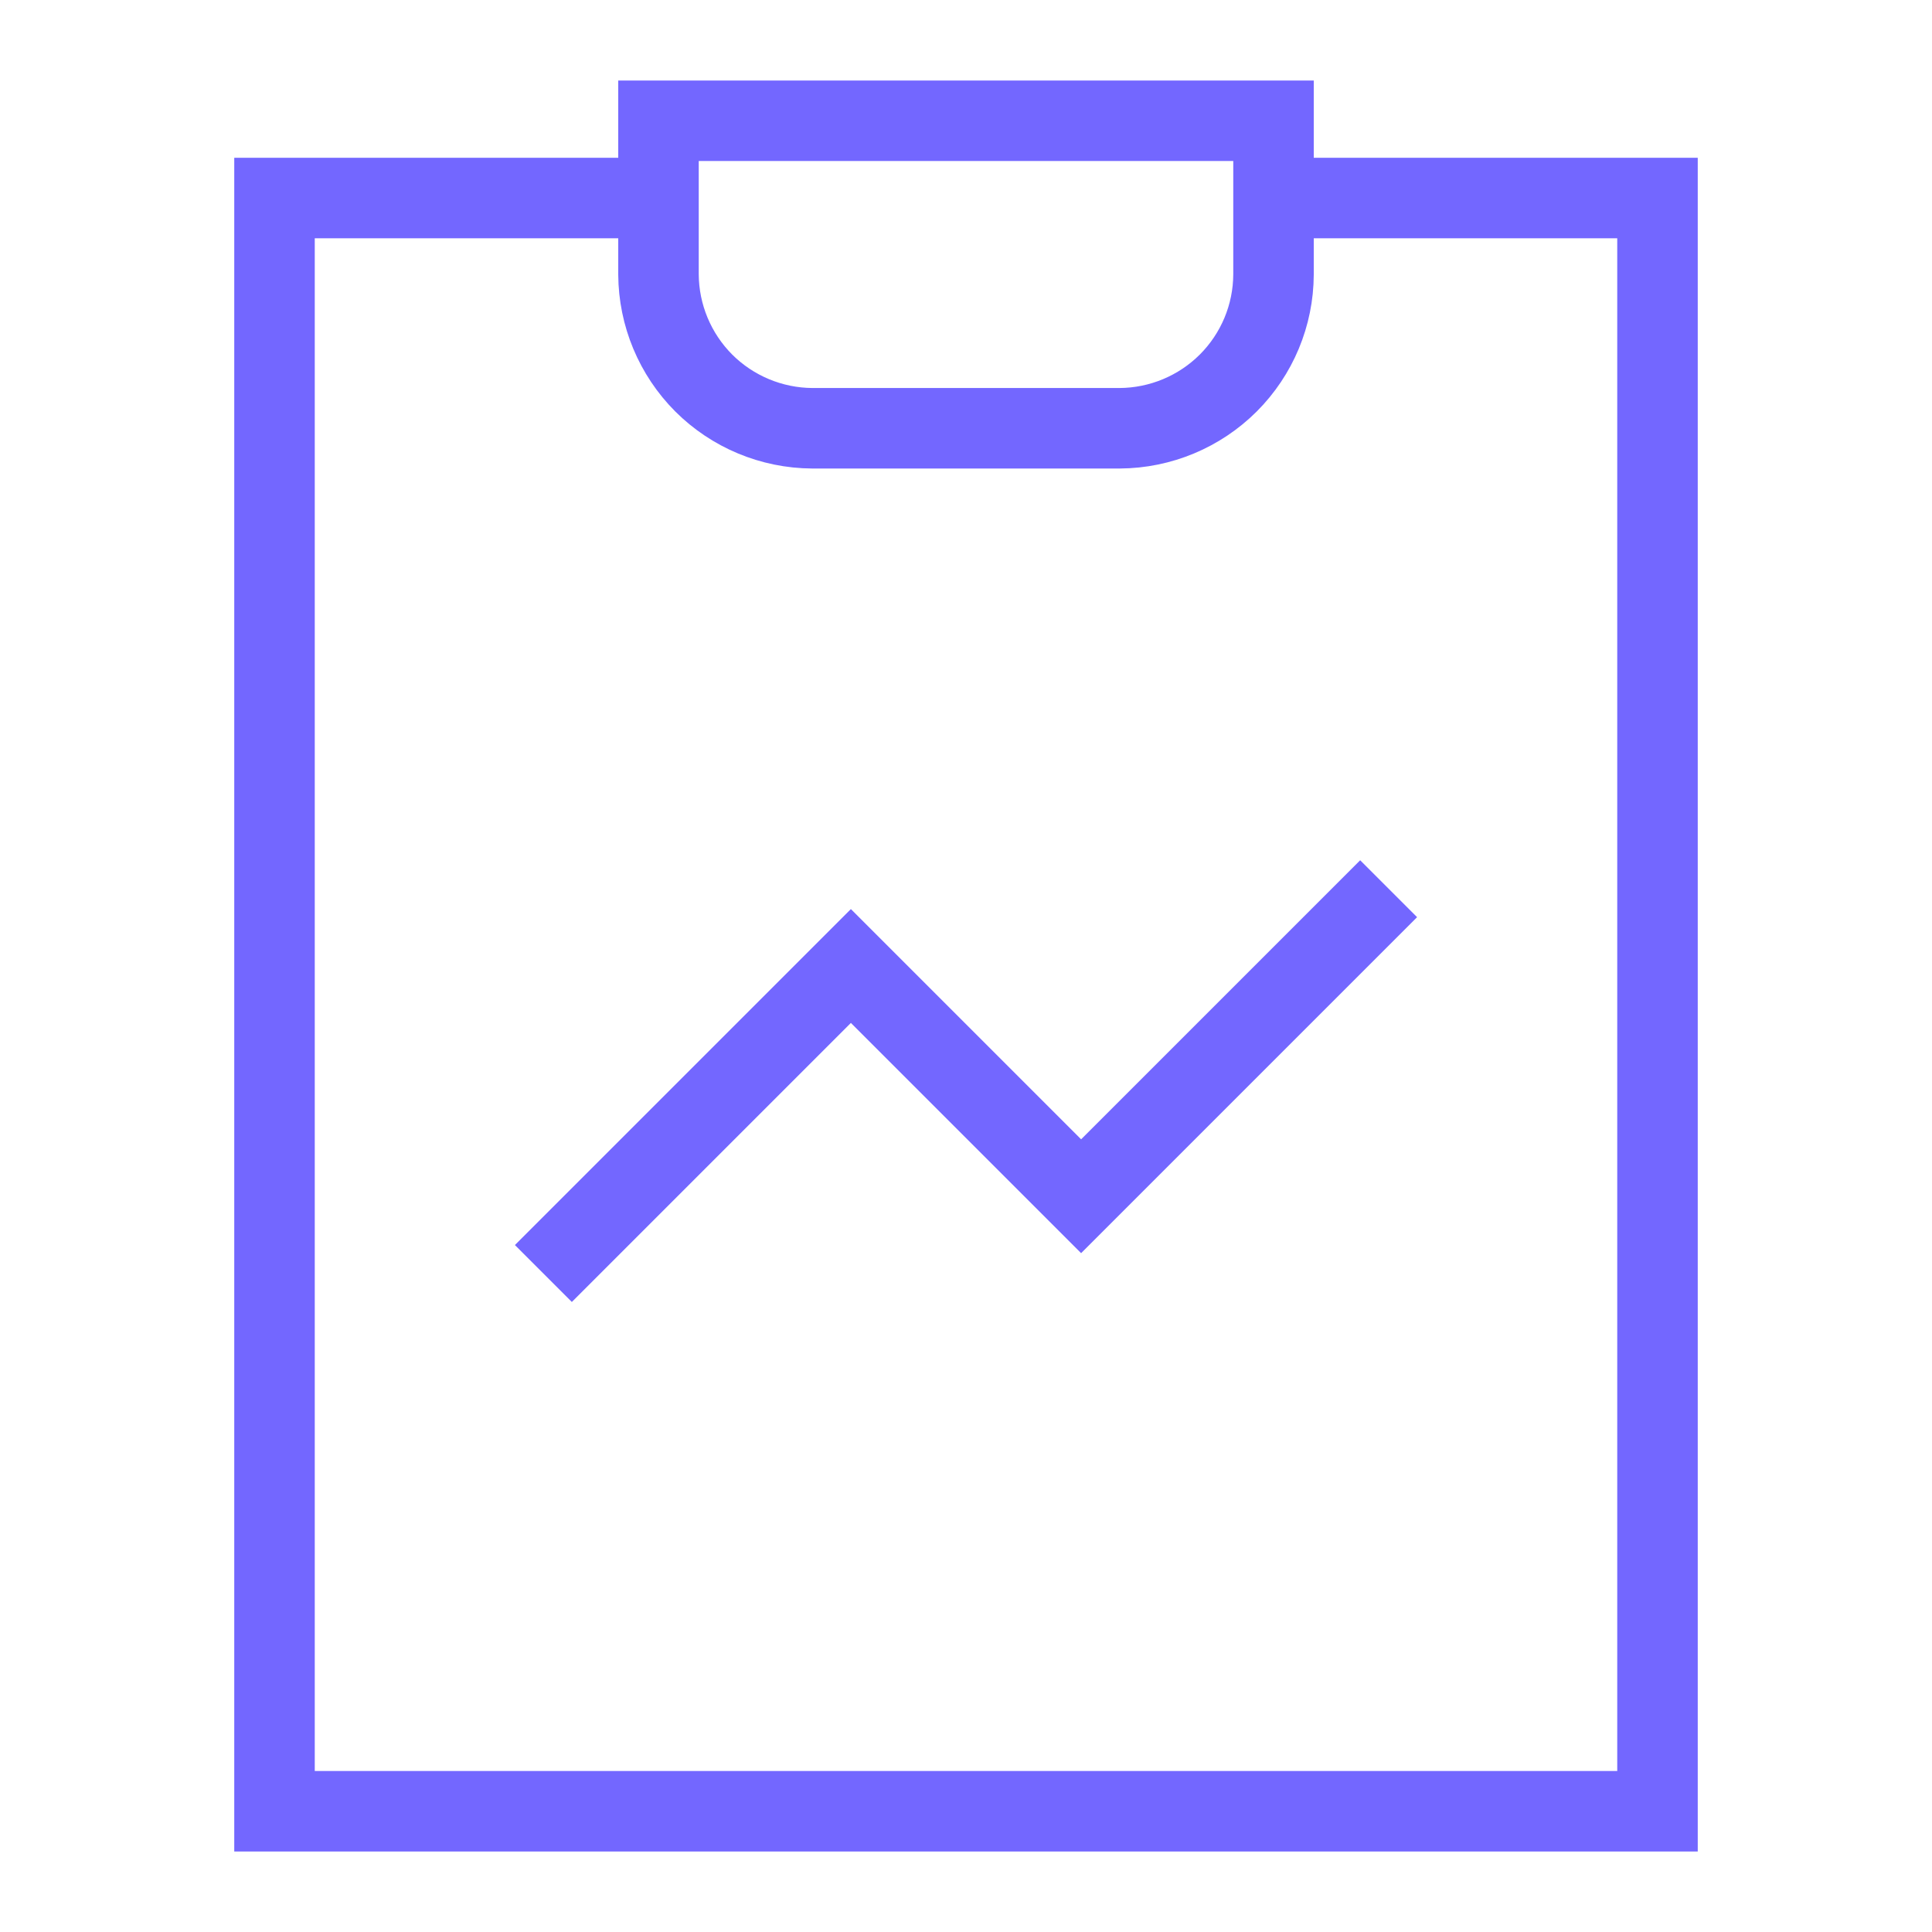 <svg width="24" height="24" viewBox="0 0 24 24" fill="none" xmlns="http://www.w3.org/2000/svg">
<path d="M6.75 15.82L10.57 12L13.43 14.86L17.25 11.04" stroke="#7367FF" stroke-miterlimit="10"/>
<path d="M15.82 2.46H20.59V22.5H3.41V2.46H8.18" stroke="#7367FF" stroke-miterlimit="10"/>
<path d="M15.82 1.5V3.41C15.818 3.916 15.616 4.4 15.258 4.758C14.9 5.115 14.416 5.317 13.91 5.32H10.09C9.584 5.317 9.1 5.115 8.742 4.758C8.385 4.4 8.183 3.916 8.18 3.41V1.5H15.82Z" stroke="#7367FF" stroke-miterlimit="10"/>
</svg>
